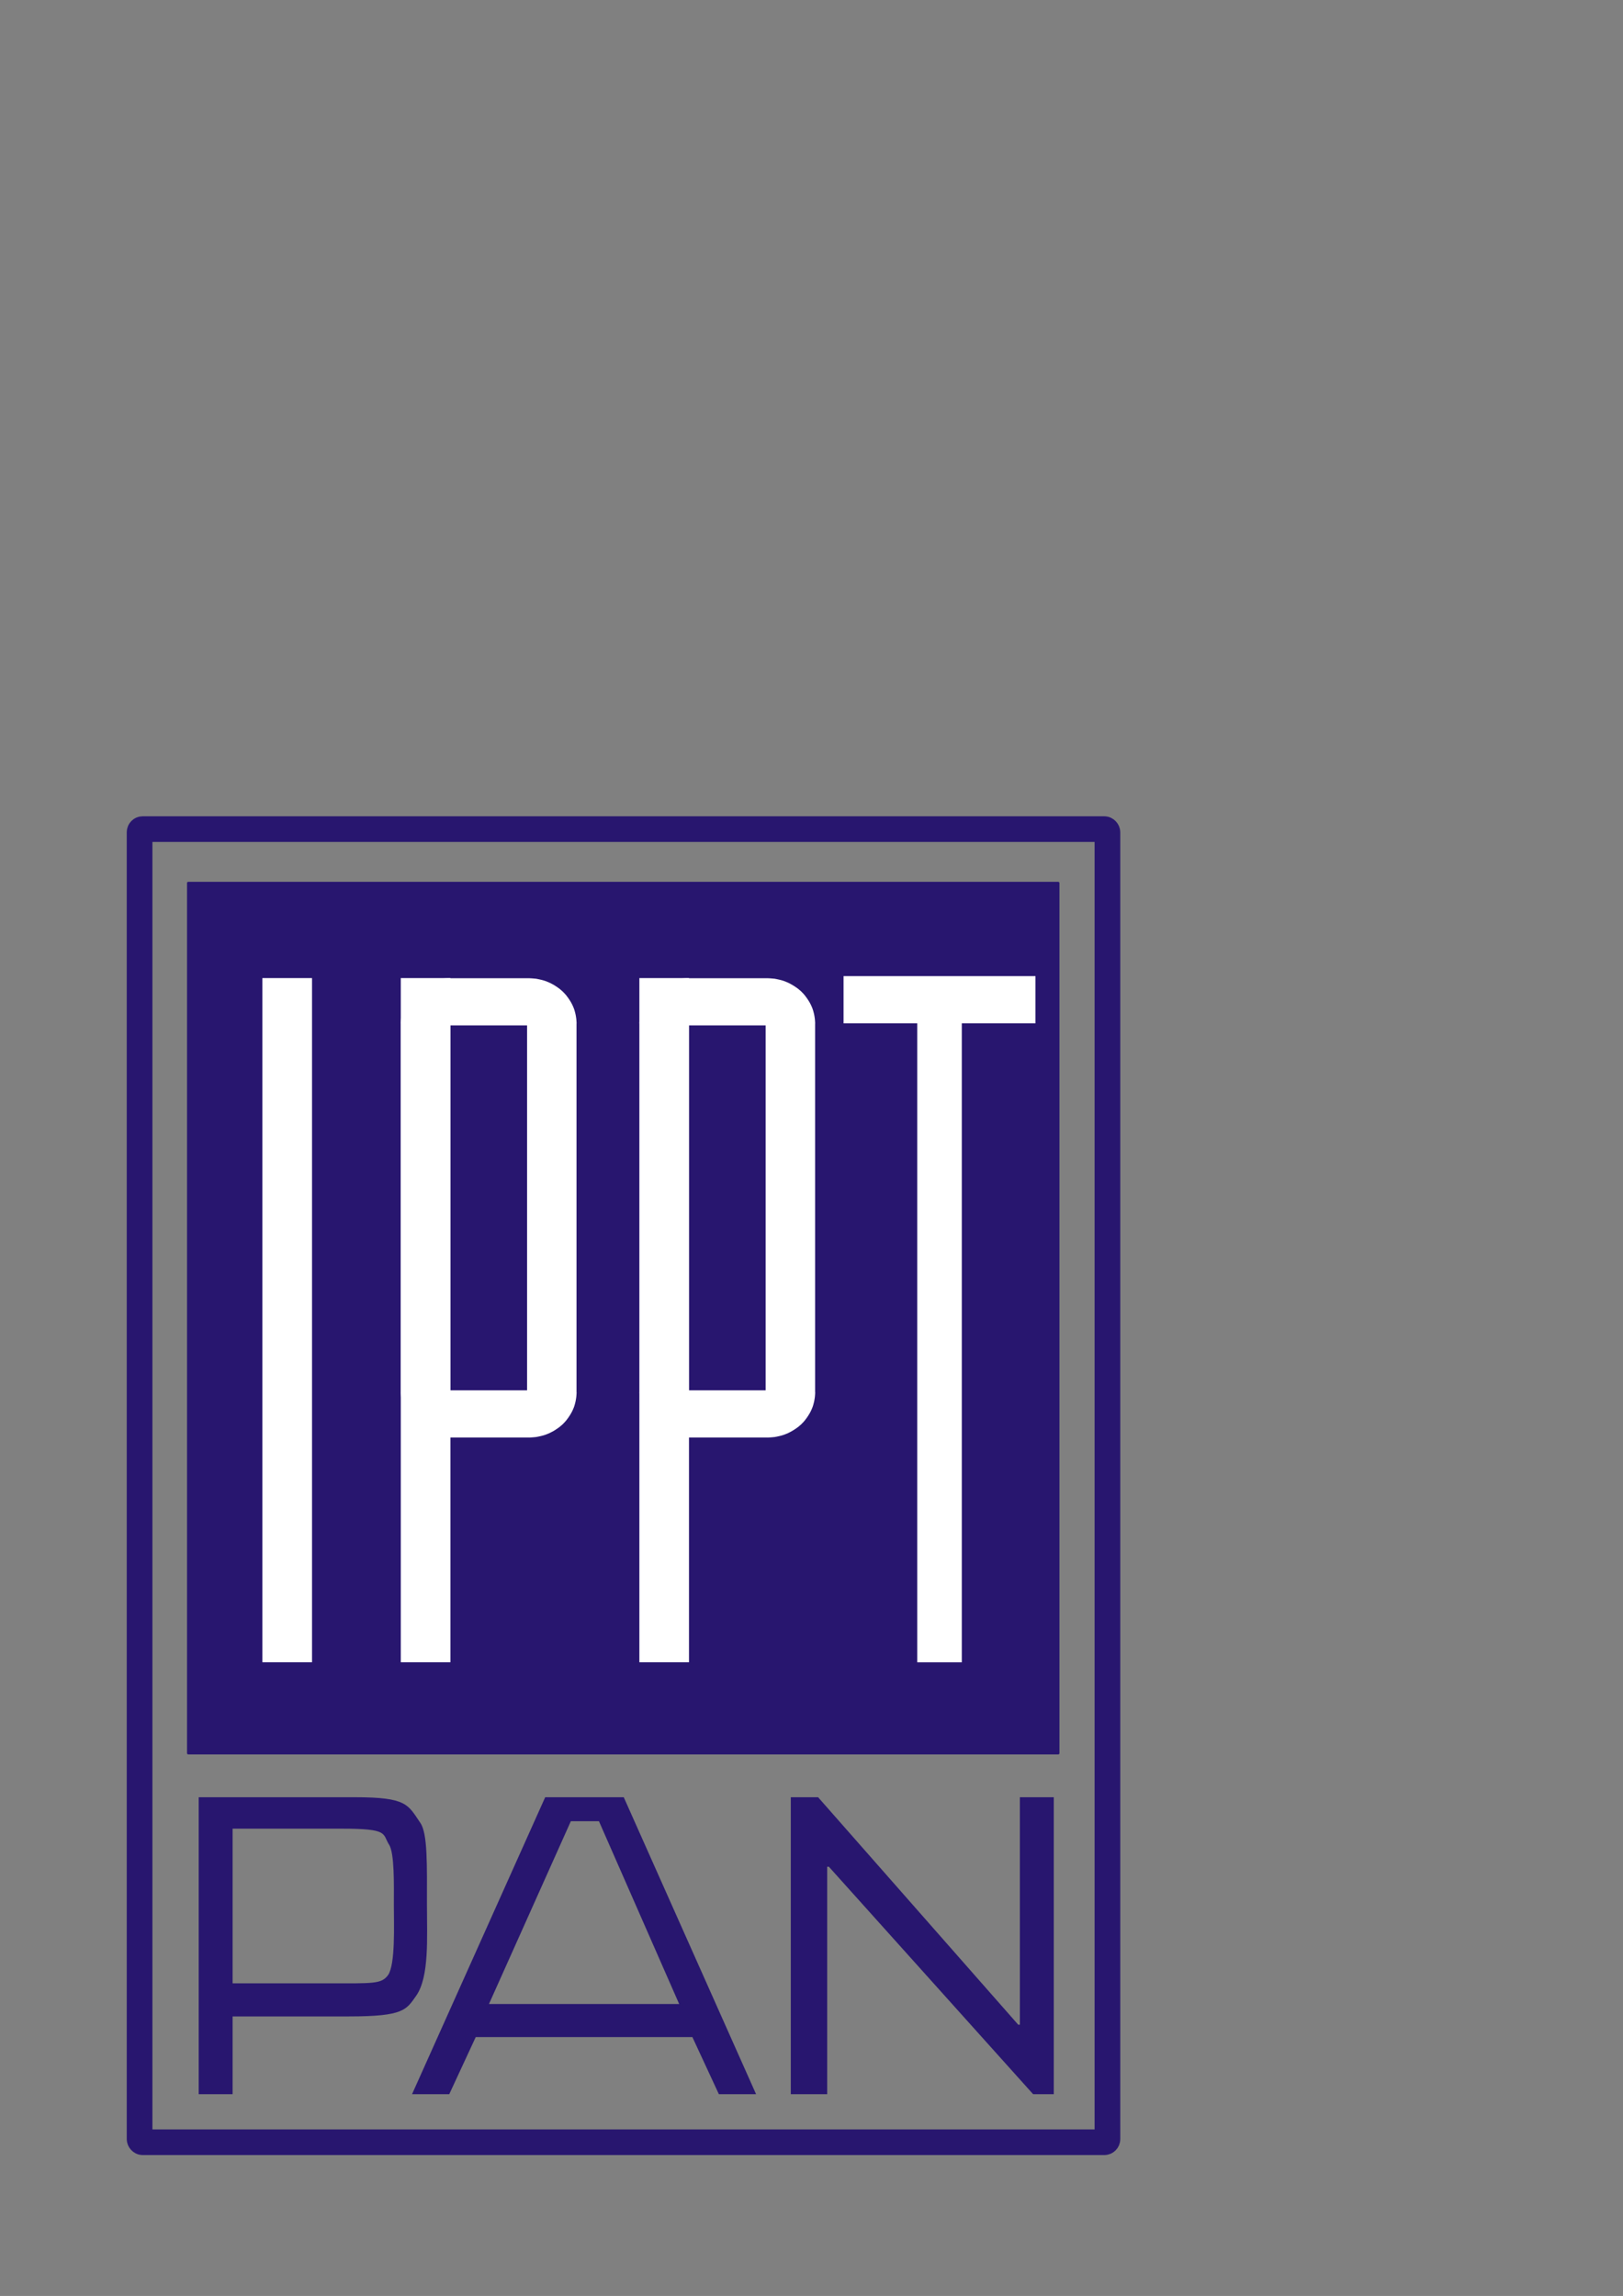 <?xml version="1.0" encoding="UTF-8"?>
<!DOCTYPE svg PUBLIC "-//W3C//DTD SVG 1.1//EN" "http://www.w3.org/Graphics/SVG/1.1/DTD/svg11.dtd">
<!-- Creator: CorelDRAW -->
<svg xmlns="http://www.w3.org/2000/svg" xml:space="preserve" width="210.007mm" height="297.028mm" style="shape-rendering:geometricPrecision; text-rendering:geometricPrecision; image-rendering:optimizeQuality; fill-rule:evenodd; clip-rule:evenodd"
viewBox="0 0 210.007 297.028"
 xmlns:xlink="http://www.w3.org/1999/xlink">
 <rect x="0" y="0" width="210.007" height="297.028" fill="#808080" stroke="none"/>
 <defs>
  <style type="text/css">
   <![CDATA[
    .str0 {stroke:#28166F;stroke-width:3.32}
    .fil1 {fill:none}
    .fil0 {fill:#28166F}
    .fil2 {fill:white;fill-rule:nonzero}
   ]]>
  </style>
 </defs>
 <g id="Layer_x0020_1">
  <rect class="fil0" x="24.201" y="114.084" width="112.886" height="112.886" rx="0.152" ry="0.152"/>
  <rect class="fil1 str0" x="18.061" y="107.262" width="125.235" height="169.88" rx="0.406" ry="0.406"/>
  <g>
   <polygon class="fil2" points="33.951,215.047 33.951,126.535 40.374,126.535 40.374,215.047 "/>
  </g>
  <g>
   <polygon class="fil2" points="51.86,215.047 51.86,126.535 58.282,126.535 58.282,215.047 "/>
  </g>
  <g>
   <polygon class="fil2" points="82.73,215.047 82.73,126.535 89.153,126.535 89.153,215.047 "/>
  </g>
  <g>
   <g>
    <polygon class="fil2" points="118.683,215.053 118.683,126.541 124.451,126.541 124.451,215.053 "/>
   </g>
   <g>
    <polygon class="fil2" points="133.983,132.39 109.152,132.39 109.152,126.282 133.983,126.282 "/>
   </g>
  </g>
  <g>
   <path class="fil2" d="M68.46 132.659l0 0 -10.45 0 0 -6.108 10.45 0 0 6.108zm6.138 -0.259l-6.398 0 -0.013 0 0.009 -0 0.001 0.014 0.006 0.028 -0.001 0.006 0.005 0.02 -0.002 0.011 0.004 0.013 0.01 0.016 0.004 0.008 0.01 0.011 0.004 0.002 0.011 0.018 0.006 0.01 0 0.014 0.008 0.006 0.003 0.01 0.011 0.003 0.006 0.007 0.014 0 0.01 0.005 0.006 0.011 0.015 0.004 0.011 0.01 0.008 0.004 0.017 0.009 0.014 0.004 0.011 -0.002 0.021 0.004 0.019 0.011 0.017 -0.006 0.002 0.001 0.012 0.008 0 -6.108 0.314 0.016 0.299 0.023 0.31 0.03 0.307 0.06 0.305 0.067 0.29 0.074 0.287 0.092 0.284 0.11 0.268 0.116 0.265 0.134 0.261 0.139 0.245 0.156 0.241 0.162 0.236 0.167 0.22 0.183 0.215 0.188 0.198 0.204 0.193 0.209 0.175 0.225 0.17 0.229 0.164 0.245 0.146 0.236 0.14 0.252 0.122 0.255 0.116 0.27 0.097 0.273 0.077 0.276 0.071 0.29 0.051 0.281 0.044 0.306 0.024 0.296 0.016 0.286 -0.013 0zm-6.41 47.724l0.013 0 0 -47.724 6.398 0 0 47.724 -6.41 0zm0.272 5.849l0 -6.108 0 0 -0.012 0.008 -0.002 0.001 -0.017 -0.006 -0.019 0.011 -0.021 0.004 -0.011 -0.002 -0.014 0.004 -0.017 0.009 -0.008 0.004 -0.011 0.01 -0.015 0.004 -0.006 0.011 -0.01 0.005 -0.014 0 -0.006 0.007 -0.011 0.003 -0.003 0.01 -0.008 0.006 -0 0.014 -0.006 0.01 -0.011 0.018 -0.004 0.002 -0.01 0.011 -0.004 0.008 -0.01 0.016 -0.004 0.013 0.002 0.011 -0.005 0.02 0.001 0.006 -0.006 0.028 -0.001 0.014 -0.009 -0 6.423 0 -0.016 0.286 -0.024 0.296 -0.044 0.306 -0.051 0.281 -0.071 0.29 -0.077 0.276 -0.097 0.273 -0.116 0.27 -0.122 0.255 -0.14 0.252 -0.146 0.236 -0.164 0.245 -0.17 0.229 -0.175 0.225 -0.193 0.209 -0.198 0.204 -0.215 0.188 -0.22 0.183 -0.236 0.167 -0.241 0.162 -0.245 0.156 -0.261 0.139 -0.265 0.134 -0.268 0.116 -0.284 0.11 -0.287 0.092 -0.29 0.074 -0.305 0.067 -0.307 0.06 -0.31 0.03 -0.299 0.023 -0.314 0.016 0 0zm-10.45 -6.108l0 0 10.45 0 0 6.108 -10.45 0 0 -6.108zm-6.138 0.259l6.398 0 0.013 0 -0.009 0 -0.001 -0.014 -0.006 -0.028 0.001 -0.006 -0.005 -0.02 0.002 -0.011 -0.004 -0.013 -0.01 -0.016 -0.004 -0.008 -0.01 -0.011 -0.004 -0.002 -0.011 -0.018 -0.006 -0.01 -0 -0.014 -0.008 -0.006 -0.003 -0.01 -0.011 -0.003 -0.006 -0.007 -0.014 -0 -0.01 -0.005 -0.019 -0.011 -0.002 -0.004 -0.011 -0.01 -0.008 -0.004 -0.017 -0.009 -0.014 -0.004 -0.011 0.002 -0.021 -0.004 -0.019 -0.011 -0.016 0.006 -0.002 -0.001 -0.012 -0.008 0 6.108 -0.314 -0.016 -0.299 -0.023 -0.31 -0.03 -0.307 -0.06 -0.305 -0.067 -0.29 -0.074 -0.287 -0.092 -0.284 -0.11 -0.268 -0.116 -0.265 -0.134 -0.248 -0.139 -0.257 -0.156 -0.241 -0.162 -0.236 -0.167 -0.22 -0.183 -0.215 -0.188 -0.198 -0.204 -0.193 -0.209 -0.175 -0.225 -0.17 -0.229 -0.164 -0.245 -0.146 -0.236 -0.14 -0.252 -0.122 -0.255 -0.116 -0.27 -0.097 -0.273 -0.077 -0.276 -0.071 -0.29 -0.051 -0.281 -0.044 -0.306 -0.024 -0.296 -0.016 -0.286 0.013 0zm6.41 -47.724l-0.013 0 0 47.724 -6.398 0 0 -47.724 6.41 0zm-0.272 -5.849l0 6.108 0 0 0.012 -0.008 0.002 -0.001 0.016 0.006 0.019 -0.011 0.021 -0.004 0.011 0.002 0.014 -0.004 0.017 -0.009 0.008 -0.004 0.011 -0.01 0.002 -0.004 0.019 -0.011 0.01 -0.005 0.014 -0 0.006 -0.007 0.011 -0.003 0.003 -0.01 0.008 -0.006 0 -0.014 0.006 -0.01 0.011 -0.018 0.004 -0.002 0.01 -0.011 0.004 -0.008 0.01 -0.016 0.004 -0.013 -0.002 -0.011 0.005 -0.02 -0.001 -0.006 0.006 -0.028 0.001 -0.014 0.009 0 -6.423 0 0.016 -0.286 0.024 -0.296 0.044 -0.306 0.051 -0.281 0.071 -0.29 0.077 -0.276 0.097 -0.273 0.116 -0.27 0.122 -0.255 0.14 -0.252 0.146 -0.236 0.164 -0.245 0.17 -0.229 0.175 -0.225 0.193 -0.209 0.198 -0.204 0.215 -0.188 0.22 -0.183 0.236 -0.167 0.241 -0.162 0.257 -0.156 0.248 -0.139 0.265 -0.134 0.268 -0.116 0.284 -0.11 0.287 -0.092 0.29 -0.074 0.305 -0.067 0.307 -0.06 0.31 -0.03 0.299 -0.023 0.314 -0.016 0 0z"/>
  </g>
  <g>
   <path class="fil2" d="M99.331 132.659l0 0 -10.45 0 0 -6.108 10.45 0 0 6.108zm6.138 -0.259l-6.398 0 -0.013 0 0.009 -0 0.001 0.014 0.006 0.028 -0.001 0.006 0.005 0.02 -0.002 0.011 0.004 0.013 0.01 0.016 0.004 0.008 0.01 0.011 0.004 0.002 0.011 0.018 0.006 0.01 0 0.014 0.008 0.006 0.003 0.01 0.011 0.003 0.006 0.007 0.014 0 0.01 0.005 0.019 0.011 0.002 0.004 0.011 0.01 0.008 0.004 0.017 0.009 0.014 0.004 0.011 -0.002 0.021 0.004 0.019 0.011 0.016 -0.006 0.002 0.001 0.012 0.008 0 -6.108 0.314 0.016 0.299 0.023 0.31 0.03 0.307 0.06 0.305 0.067 0.29 0.074 0.287 0.092 0.284 0.11 0.268 0.116 0.265 0.134 0.248 0.139 0.257 0.156 0.241 0.162 0.236 0.167 0.22 0.183 0.215 0.188 0.198 0.204 0.193 0.209 0.175 0.225 0.17 0.229 0.164 0.245 0.146 0.236 0.14 0.252 0.122 0.255 0.116 0.27 0.097 0.273 0.077 0.276 0.071 0.29 0.051 0.281 0.044 0.306 0.024 0.296 0.016 0.286 -0.013 0zm-6.41 47.724l0.013 0 0 -47.724 6.398 0 0 47.724 -6.41 0zm0.272 5.849l0 -6.108 0 0 -0.012 0.008 -0.002 0.001 -0.016 -0.006 -0.019 0.011 -0.021 0.004 -0.011 -0.002 -0.014 0.004 -0.017 0.009 -0.008 0.004 -0.011 0.01 -0.002 0.004 -0.019 0.011 -0.01 0.005 -0.014 0 -0.006 0.007 -0.011 0.003 -0.003 0.01 -0.008 0.006 -0 0.014 -0.006 0.01 -0.011 0.018 -0.004 0.002 -0.01 0.011 -0.004 0.008 -0.01 0.016 -0.004 0.013 0.002 0.011 -0.005 0.02 0.001 0.006 -0.006 0.028 -0.001 0.014 -0.009 -0 6.423 0 -0.016 0.286 -0.024 0.296 -0.044 0.306 -0.051 0.281 -0.071 0.29 -0.077 0.276 -0.097 0.273 -0.116 0.27 -0.122 0.255 -0.14 0.252 -0.146 0.236 -0.164 0.245 -0.17 0.229 -0.175 0.225 -0.193 0.209 -0.198 0.204 -0.215 0.188 -0.22 0.183 -0.236 0.167 -0.241 0.162 -0.257 0.156 -0.248 0.139 -0.265 0.134 -0.268 0.116 -0.284 0.11 -0.287 0.092 -0.29 0.074 -0.305 0.067 -0.307 0.06 -0.31 0.03 -0.299 0.023 -0.314 0.016 0 0zm-10.45 -6.108l0 0 10.45 0 0 6.108 -10.45 0 0 -6.108zm-6.138 0.259l6.398 0 0.013 0 -0.009 0 -0.001 -0.014 -0.006 -0.028 0.001 -0.006 -0.005 -0.02 0.002 -0.011 -0.004 -0.013 -0.01 -0.016 -0.004 -0.008 -0.01 -0.011 -0.004 -0.002 -0.011 -0.018 -0.006 -0.01 -0 -0.014 -0.008 -0.006 -0.003 -0.01 -0.011 -0.003 -0.006 -0.007 -0.014 -0 -0.01 -0.005 -0.019 -0.011 -0.002 -0.004 -0.011 -0.01 -0.008 -0.004 -0.017 -0.009 -0.014 -0.004 -0.011 0.002 -0.021 -0.004 -0.019 -0.011 -0.016 0.006 -0.002 -0.001 -0.012 -0.008 0 6.108 -0.314 -0.016 -0.299 -0.023 -0.31 -0.03 -0.307 -0.06 -0.305 -0.067 -0.29 -0.074 -0.287 -0.092 -0.284 -0.11 -0.268 -0.116 -0.265 -0.134 -0.248 -0.139 -0.257 -0.156 -0.241 -0.162 -0.236 -0.167 -0.22 -0.183 -0.215 -0.188 -0.198 -0.204 -0.193 -0.209 -0.175 -0.225 -0.17 -0.229 -0.164 -0.245 -0.146 -0.236 -0.14 -0.252 -0.122 -0.255 -0.116 -0.27 -0.097 -0.273 -0.077 -0.276 -0.071 -0.29 -0.051 -0.281 -0.044 -0.306 -0.024 -0.296 -0.016 -0.286 0.013 0zm6.41 -47.724l-0.013 0 0 47.724 -6.398 0 0 -47.724 6.41 0zm-0.272 -5.849l0 6.108 0 0 0.012 -0.008 0.002 -0.001 0.016 0.006 0.019 -0.011 0.021 -0.004 0.011 0.002 0.014 -0.004 0.017 -0.009 0.008 -0.004 0.011 -0.01 0.002 -0.004 0.019 -0.011 0.01 -0.005 0.014 -0 0.006 -0.007 0.011 -0.003 0.003 -0.01 0.008 -0.006 0 -0.014 0.006 -0.01 0.011 -0.018 0.004 -0.002 0.01 -0.011 0.004 -0.008 0.01 -0.016 0.004 -0.013 -0.002 -0.011 0.005 -0.02 -0.001 -0.006 0.006 -0.028 0.001 -0.014 0.009 0 -6.423 0 0.016 -0.286 0.024 -0.296 0.044 -0.306 0.051 -0.281 0.071 -0.29 0.077 -0.276 0.097 -0.273 0.116 -0.27 0.122 -0.255 0.14 -0.252 0.146 -0.236 0.164 -0.245 0.17 -0.229 0.175 -0.225 0.193 -0.209 0.198 -0.204 0.215 -0.188 0.22 -0.183 0.236 -0.167 0.241 -0.162 0.257 -0.156 0.248 -0.139 0.265 -0.134 0.268 -0.116 0.284 -0.11 0.287 -0.092 0.29 -0.074 0.305 -0.067 0.307 -0.06 0.31 -0.03 0.299 -0.023 0.314 -0.016 0 0z"/>
  </g>
  <path class="fil0" d="M30.097 260.865l15.088 0c7.062,0 7.383,-0.856 8.668,-2.675 1.712,-2.461 1.391,-7.49 1.391,-11.771 0,-5.136 0.107,-9.203 -0.856,-10.594 -1.605,-2.354 -1.712,-3.317 -8.454,-3.317l-20.224 0 0 38.415 4.387 0 0 -10.059zm0 -4.28l0 -20.01 14.125 0c6.099,0 5.243,0.642 6.099,2.033 0.749,1.07 0.642,5.35 0.642,7.811 0,2.568 0.214,7.704 -0.749,9.095 -0.856,1.177 -1.926,1.07 -7.597,1.07l-12.52 0zm33.172 2.675l10.594 -23.648 3.638 0 10.38 23.648 -24.611 0zm7.276 -26.752l-17.228 38.415 4.815 0 3.424 -7.383 28.036 0 3.424 7.383 4.815 0 -17.121 -38.415 -10.166 0zm31.781 0l0 38.415 4.708 0 0 -29.427 0.214 0 26.43 29.427 2.675 0 0 -38.415 -4.387 0 0 29.427 -0.214 0 -25.895 -29.427 -3.531 0z"/>
 </g>
</svg>

